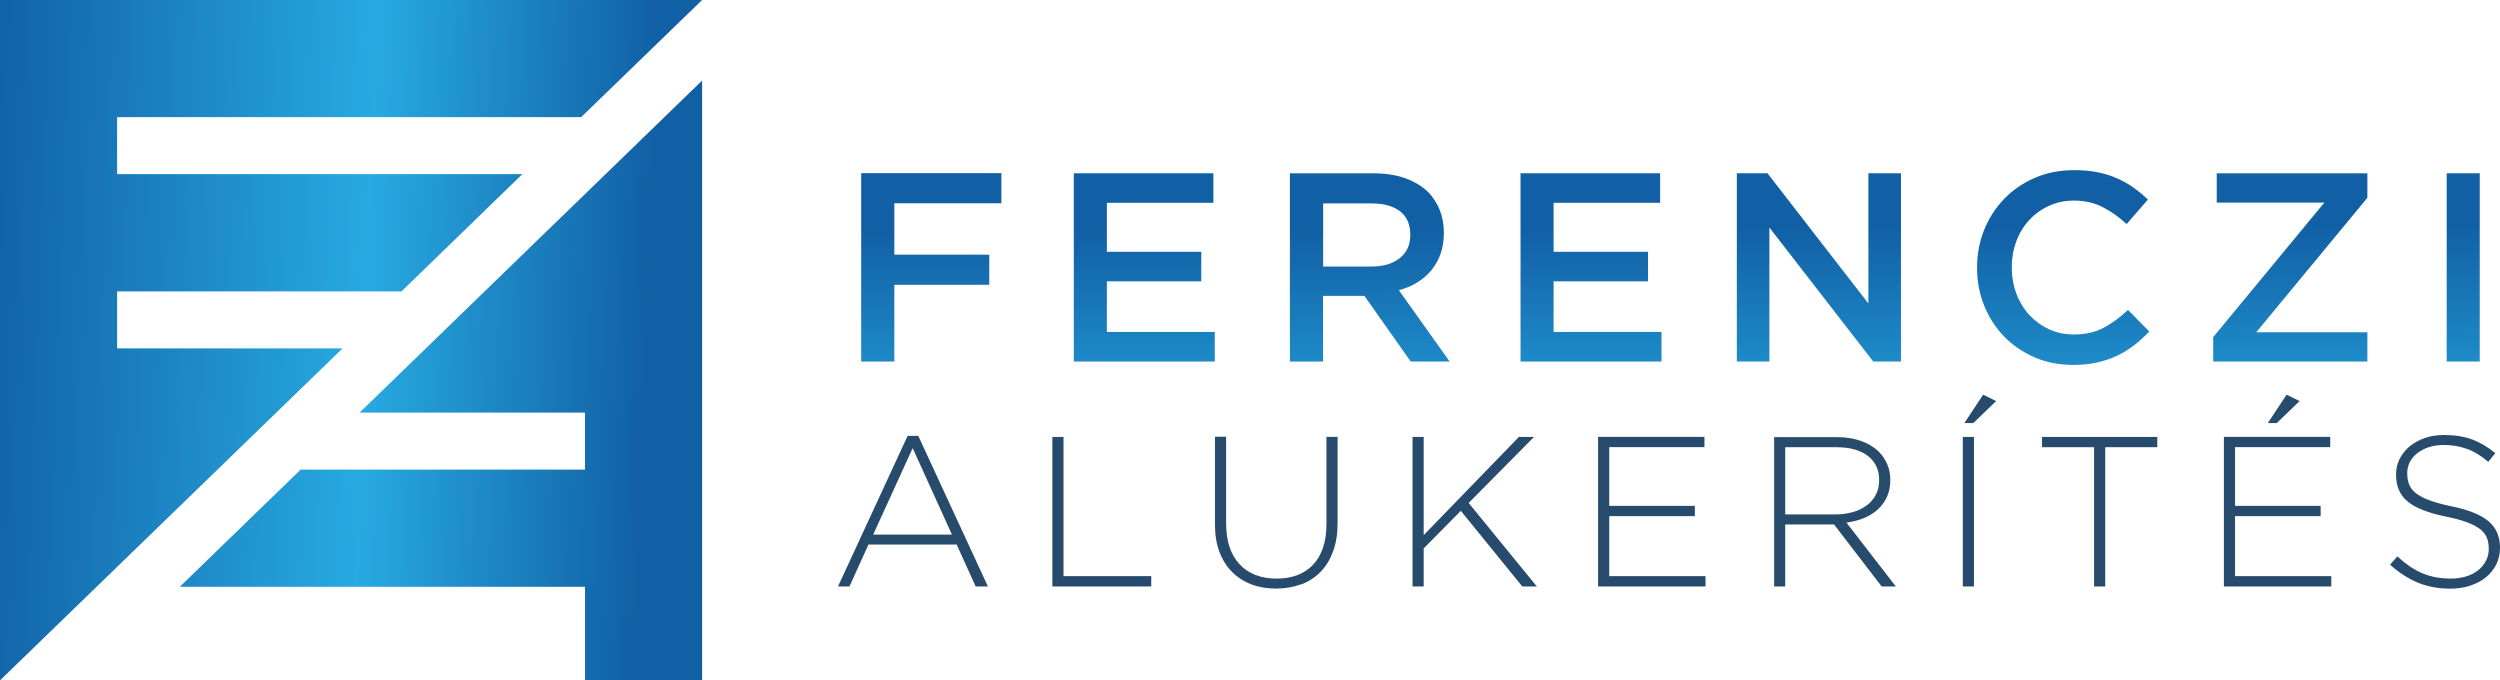 <?xml version="1.0" encoding="UTF-8"?> <svg xmlns="http://www.w3.org/2000/svg" xmlns:xlink="http://www.w3.org/1999/xlink" id="Layer_1" viewBox="0 0 257.87 70.18"><defs><linearGradient id="linear-gradient" x1="-2.58" y1="33.67" x2="66.88" y2="36.21" gradientUnits="userSpaceOnUse"><stop offset="0" stop-color="#115fa4"></stop><stop offset=".58" stop-color="#27aae1"></stop><stop offset="1" stop-color="#115fa4"></stop></linearGradient><linearGradient id="linear-gradient-2" x1="-2.69" y1="36.72" x2="66.77" y2="39.26" xlink:href="#linear-gradient"></linearGradient><linearGradient id="linear-gradient-3" x1="172.29" y1="23.24" x2="172.48" y2="65.6" xlink:href="#linear-gradient"></linearGradient></defs><polygon points="35.33 35.94 0 70.18 0 0 72.42 0 59.95 12.08 12.08 12.08 12.08 17.96 53.88 17.96 41.41 30.06 12.08 30.06 12.08 35.94 35.33 35.94" style="fill:url(#linear-gradient);"></polygon><polygon points="72.42 70.18 72.42 8.31 37.09 42.56 60.34 42.56 60.34 48.44 31.01 48.44 18.54 60.53 60.34 60.53 60.34 70.18 72.42 70.18" style="fill:url(#linear-gradient-2);"></polygon><path d="M254.82,60.4c.63-.21,1.16-.49,1.61-.86.45-.37.8-.81,1.06-1.33.26-.52.38-1.09.38-1.71v-.04c0-1.13-.4-2.03-1.19-2.7-.79-.67-2.09-1.19-3.88-1.55-.91-.19-1.66-.4-2.25-.62-.59-.22-1.05-.47-1.38-.74s-.56-.57-.68-.9c-.12-.33-.19-.7-.19-1.11v-.04c0-.4.09-.77.26-1.12.18-.35.43-.66.76-.92.33-.26.73-.47,1.19-.63.46-.15.98-.23,1.55-.23.85,0,1.65.13,2.39.4.74.26,1.48.71,2.21,1.34l.73-.9c-.78-.63-1.57-1.1-2.39-1.41-.82-.31-1.78-.46-2.9-.46-.72,0-1.38.1-1.98.31-.6.21-1.12.49-1.57.86-.44.37-.78.8-1.03,1.29-.25.49-.37,1.02-.37,1.6v.04c0,.59.09,1.11.29,1.56.19.45.49.86.91,1.2.42.35.96.65,1.62.9.66.26,1.45.48,2.38.67.88.18,1.6.37,2.16.59.56.21,1,.45,1.33.71.33.26.56.56.68.88.13.32.19.69.19,1.1v.04c0,.44-.09.85-.29,1.22-.19.37-.45.7-.79.97s-.75.49-1.23.64c-.48.15-1.01.23-1.58.23s-1.1-.05-1.59-.14c-.49-.09-.95-.23-1.39-.42-.44-.19-.87-.42-1.29-.71-.42-.29-.84-.63-1.27-1.02l-.75.86c.92.82,1.88,1.44,2.87,1.85.99.41,2.1.62,3.34.62.75,0,1.44-.1,2.06-.31M229.39,60.49h11.08v-1.06h-9.93v-6.19h8.83v-1.06h-8.83v-6.06h9.82v-1.06h-10.97v15.42ZM233.91,43.64h.93l2.36-2.27-1.34-.66-1.94,2.93ZM216,60.49h1.15v-14.36h5.37v-1.06h-11.89v1.06h5.37v14.36ZM202.46,60.49h1.15v-15.42h-1.15v15.42ZM202.61,43.64h.93l2.36-2.27-1.34-.66-1.94,2.93ZM182.99,60.49h1.15v-6.39h5.04l4.91,6.39h1.46l-5.09-6.58c.65-.09,1.25-.25,1.8-.47.55-.23,1.03-.52,1.43-.89.4-.37.72-.8.95-1.31.23-.51.34-1.08.34-1.73v-.04c0-.56-.1-1.08-.31-1.57-.21-.49-.49-.92-.86-1.29-.47-.47-1.07-.84-1.81-1.11-.73-.27-1.58-.41-2.53-.41h-6.47v15.42ZM184.14,53.07v-6.94h5.26c1.41,0,2.5.3,3.27.9.77.6,1.16,1.42,1.16,2.47v.04c0,.56-.11,1.05-.34,1.49-.23.43-.54.8-.94,1.1-.4.3-.87.53-1.42.69s-1.15.24-1.79.24h-5.2ZM164.84,60.49h11.08v-1.06h-9.93v-6.19h8.83v-1.06h-8.83v-6.06h9.82v-1.06h-10.97v15.42ZM145.7,60.49h1.15v-3.92l3.83-3.88,6.34,7.8h1.5l-7.03-8.61,6.74-6.81h-1.56l-9.82,10.13v-10.13h-1.15v15.42ZM134.22,60.29c.77-.3,1.43-.73,1.99-1.3.56-.57.99-1.28,1.3-2.13.31-.84.46-1.82.46-2.92v-8.88h-1.15v9.01c0,.93-.12,1.74-.36,2.44-.24.71-.59,1.29-1.04,1.76-.45.47-.99.82-1.62,1.06-.63.24-1.34.35-2.11.35-1.64,0-2.93-.5-3.84-1.49-.92-.99-1.38-2.4-1.38-4.24v-8.9h-1.15v9.01c0,1.09.15,2.04.46,2.86.31.82.75,1.52,1.31,2.08.56.56,1.23.99,2,1.28.77.29,1.62.43,2.54.43s1.79-.15,2.57-.44M108.55,60.49h10.2v-1.06h-9.05v-14.36h-1.15v15.42ZM86.43,60.49h1.19l1.96-4.32h9.1l1.96,4.32h1.26l-7.18-15.53h-1.1l-7.18,15.53ZM90.07,55.14l4.07-8.92,4.05,8.92h-8.13Z" style="fill:#274b6d;"></path><path d="M252.37,37.29h3.41v-19.42h-3.41v19.42ZM228.29,37.29h15.9v-3.02h-11.46l11.46-13.87v-2.52h-15.54v3.02h11.1l-11.46,13.87v2.53ZM216.29,37.39c.75-.16,1.44-.39,2.07-.69.63-.3,1.22-.67,1.76-1.08.55-.42,1.07-.89,1.57-1.43l-2.19-2.22c-.83.78-1.68,1.39-2.53,1.85-.85.45-1.87.68-3.05.68-.93,0-1.78-.18-2.57-.54-.78-.36-1.46-.86-2.04-1.48-.57-.63-1.02-1.37-1.33-2.21-.32-.84-.47-1.73-.47-2.68v-.05c0-.94.16-1.83.47-2.66.31-.83.76-1.56,1.33-2.18.57-.62,1.25-1.11,2.04-1.47.79-.36,1.64-.54,2.57-.54,1.11,0,2.1.22,2.97.67s1.69,1.03,2.47,1.75l2.19-2.53c-.46-.44-.95-.85-1.47-1.22-.52-.37-1.08-.69-1.69-.96-.61-.27-1.28-.48-2.01-.63-.73-.15-1.54-.22-2.43-.22-1.48,0-2.83.26-4.05.79-1.22.53-2.28,1.25-3.16,2.16-.89.92-1.58,1.98-2.07,3.19-.49,1.21-.74,2.51-.74,3.9v.06c0,1.39.25,2.69.75,3.91.5,1.22,1.19,2.28,2.07,3.18s1.92,1.6,3.12,2.12c1.2.52,2.51.78,3.94.78.91,0,1.74-.08,2.48-.24M179.15,37.29h3.36v-13.82l10.71,13.82h2.86v-19.42h-3.36v13.43l-10.41-13.43h-3.16v19.42ZM156.84,37.29h14.54v-3.05h-11.13v-5.22h9.74v-3.05h-9.74v-5.05h10.99v-3.05h-14.4v19.42ZM133.06,37.29h3.41v-6.77h4.27l4.77,6.77h4.02l-5.24-7.35c.68-.19,1.31-.45,1.87-.79.56-.34,1.05-.76,1.46-1.25.41-.49.73-1.05.96-1.69.23-.64.35-1.35.35-2.15v-.05c0-.85-.14-1.63-.42-2.33-.28-.7-.67-1.32-1.19-1.86-.63-.61-1.42-1.09-2.36-1.43-.94-.34-2.03-.51-3.25-.51h-8.66v19.42ZM136.48,27.5v-6.52h4.97c1.27,0,2.27.27,2.97.82.7.55,1.05,1.35,1.05,2.4v.05c0,1-.36,1.79-1.08,2.37-.72.58-1.69.87-2.91.87h-4.99ZM110.76,37.29h14.54v-3.05h-11.13v-5.22h9.74v-3.05h-9.74v-5.05h10.99v-3.05h-14.4v19.42ZM88.84,37.29h3.41v-7.91h9.79v-3.11h-9.79v-5.3h11.04v-3.11h-14.46v19.42Z" style="fill:url(#linear-gradient-3);"></path></svg> 